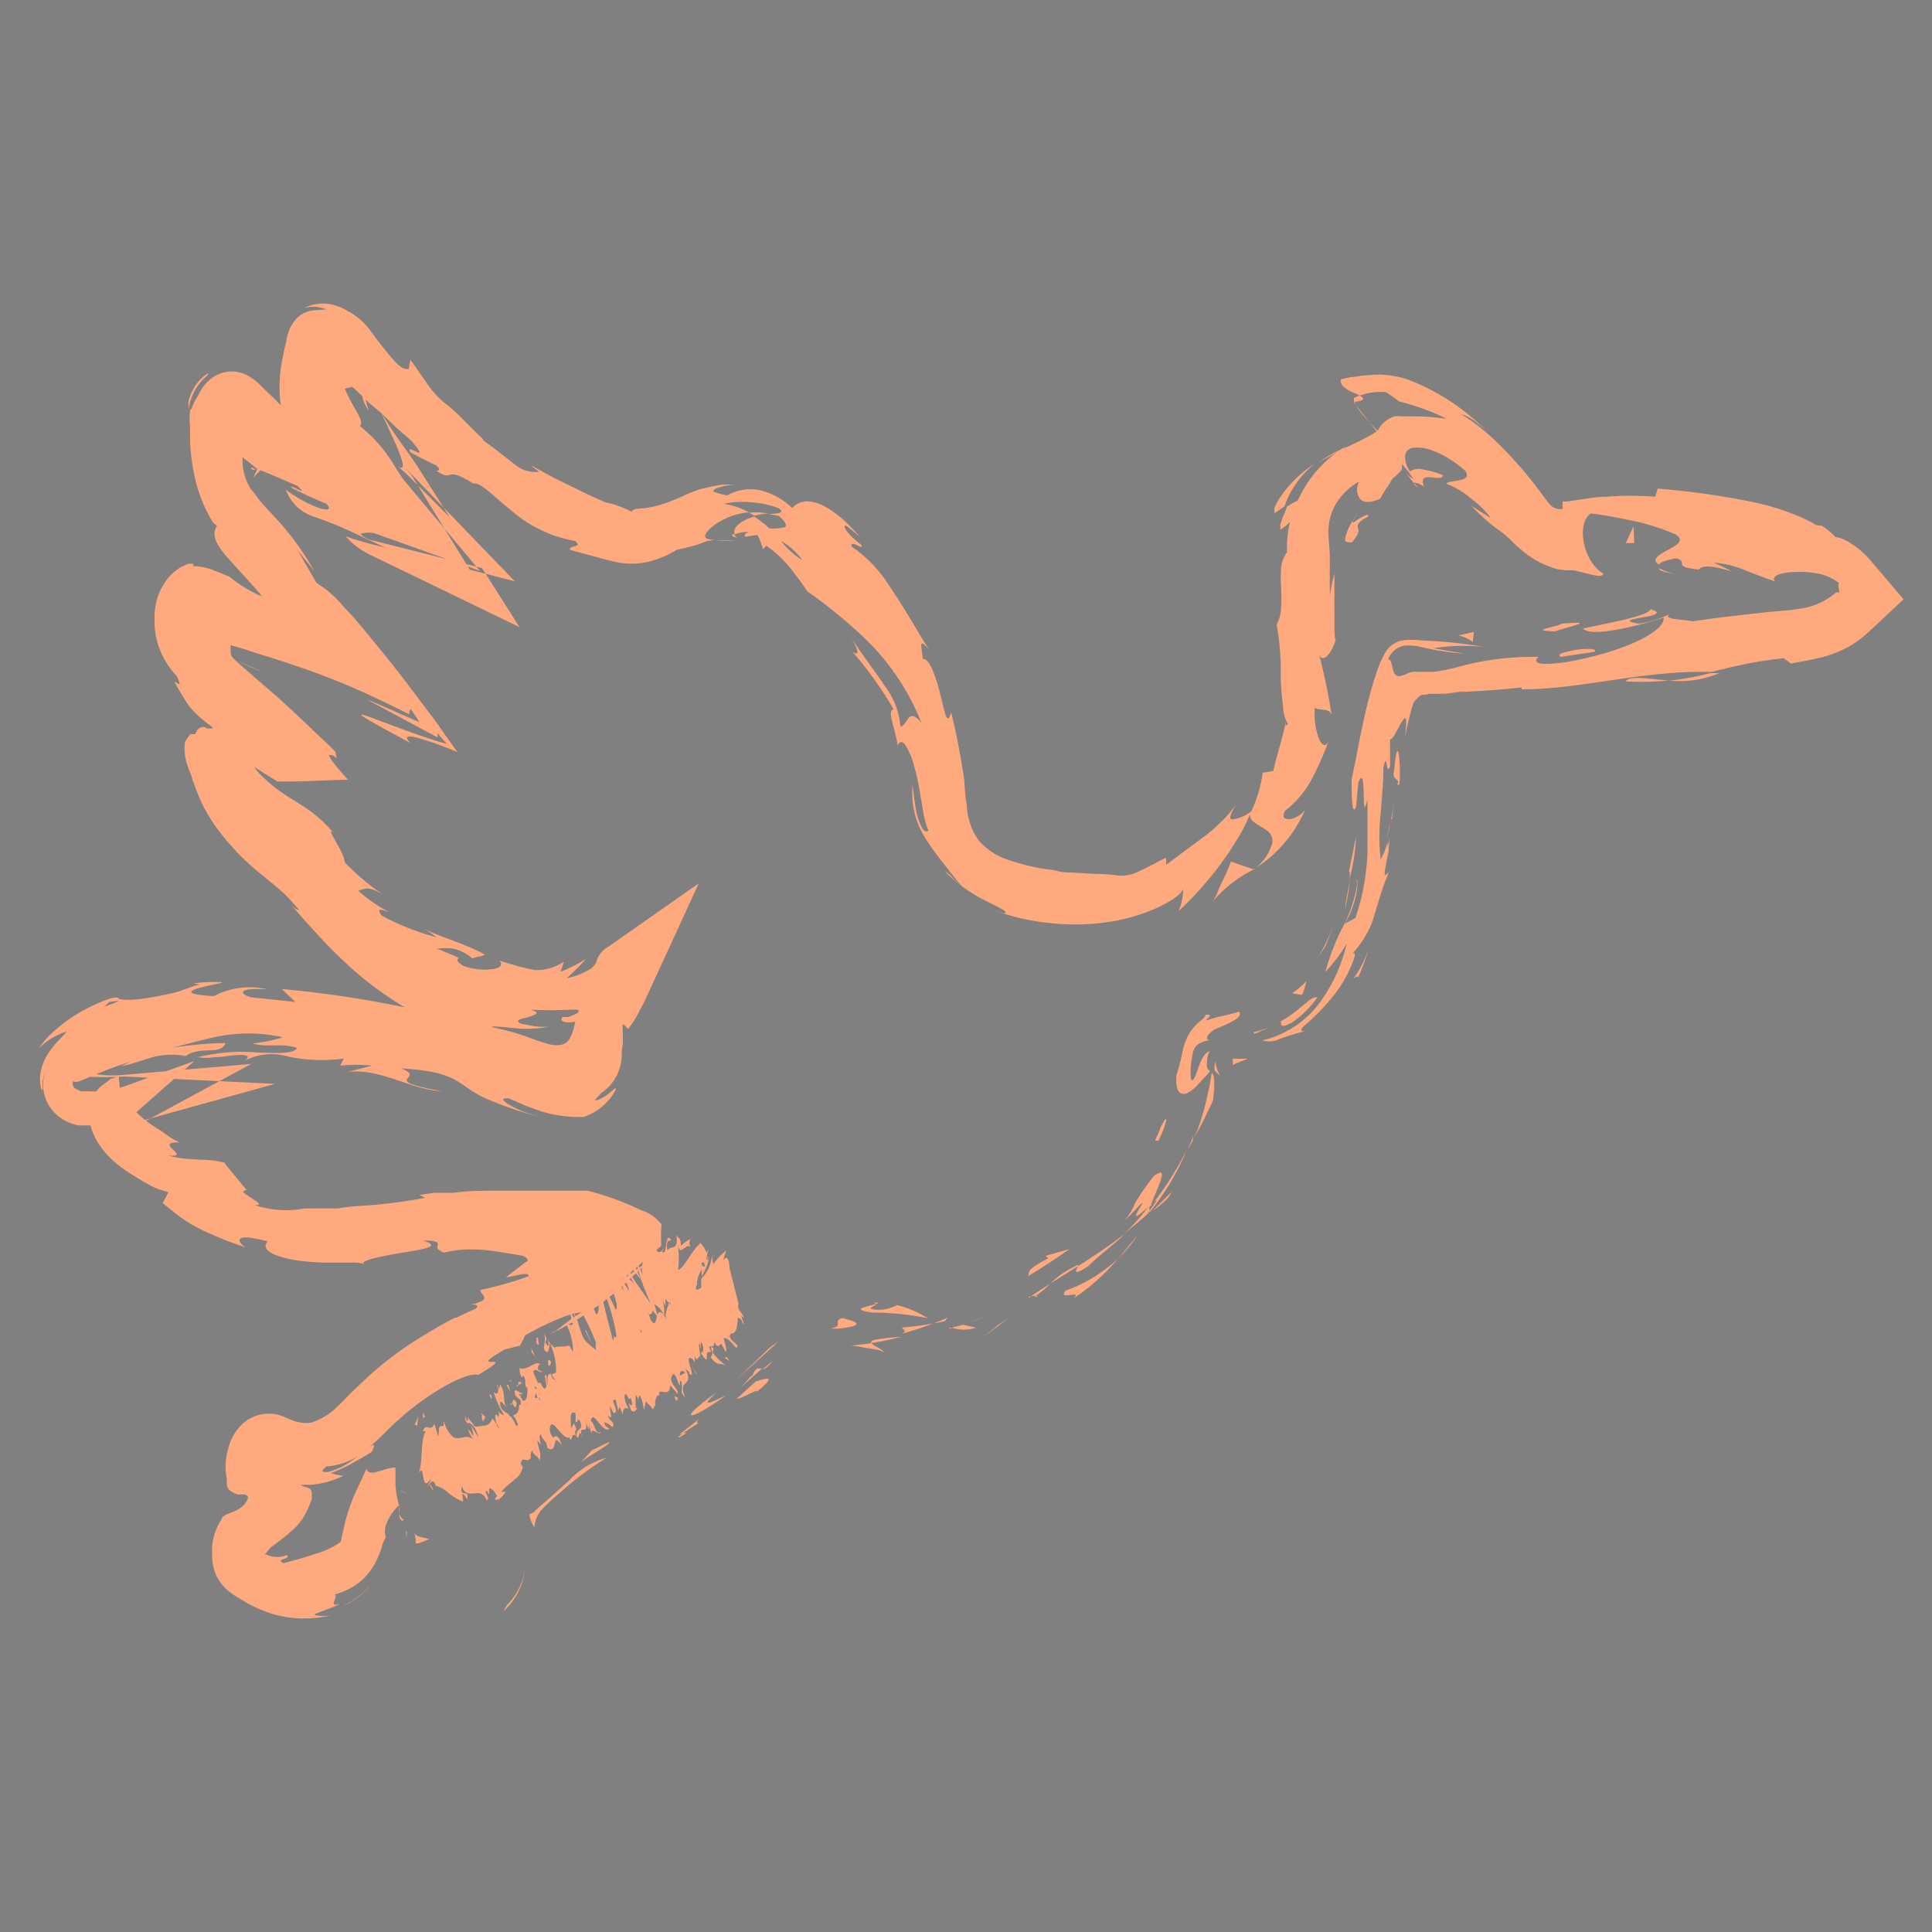 <svg xmlns="http://www.w3.org/2000/svg" xmlns:xlink="http://www.w3.org/1999/xlink" viewBox="0 0 100 100"><rect x="0" y="0" width="100" height="100" fill="#808080" stroke="none"/><defs><style>.cls-1{fill:none;}.cls-2{isolation:isolate;}.cls-3{clip-path:url(#clip-path);}.cls-4{clip-path:url(#clip-path-2);}.cls-5{opacity:0.1;}.cls-6{clip-path:url(#clip-path-3);}.cls-7{fill:#3c2415;}.cls-8{fill:#89ccbd;}.cls-12,.cls-9{fill:#fff;}.cls-10{clip-path:url(#clip-path-4);}.cls-11{clip-path:url(#clip-path-5);}.cls-12{mix-blend-mode:color;}.cls-13{fill:#ffa97f;}</style><clipPath id="clip-path"><rect class="cls-1" x="133.55" y="-1315.48" width="755.47" height="451.93"/></clipPath><clipPath id="clip-path-2"><rect class="cls-1" x="134.11" y="-795.5" width="448.88" height="519.98"/></clipPath><clipPath id="clip-path-3"><rect class="cls-1" x="134.11" y="-795.56" width="896.69" height="777.49"/></clipPath><clipPath id="clip-path-4"><rect class="cls-1" y="-639.2" width="448.88" height="519.98"/></clipPath><clipPath id="clip-path-5"><rect class="cls-1" y="-639.26" width="896.69" height="777.49"/></clipPath></defs><g class="cls-2"><g id="Layer_1" data-name="Layer 1"><g class="cls-3"><g class="cls-4"><g class="cls-5"><g class="cls-6"><polygon class="cls-7" points="59.38 -104.49 59.38 -18.2 134.11 24.94 208.84 -18.2 208.84 -104.49 134.11 -147.63 59.38 -104.49"/><polygon class="cls-8" points="69.7 -98.53 69.7 -24.16 134.11 13.03 198.52 -24.16 198.52 -98.53 134.11 -135.72 69.7 -98.53"/><polygon class="cls-7" points="-15.34 25.07 -15.34 111.36 59.38 154.5 134.11 111.36 134.11 25.07 59.38 -18.07 -15.34 25.07"/><polygon class="cls-8" points="-5.03 31.03 -5.03 105.4 59.38 142.59 123.79 105.4 123.79 31.03 59.38 -6.16 -5.03 31.03"/><polygon class="cls-7" points="108.47 39.59 75.4 39.59 59.38 11.84 43.36 39.59 10.3 39.59 26.83 68.22 10.3 96.85 43.36 96.85 59.38 124.6 75.4 96.85 108.47 96.85 91.94 68.22 108.47 39.59"/><polygon class="cls-9" points="104.83 41.7 74.22 41.7 59.38 16.01 44.55 41.7 13.93 41.7 29.24 68.22 13.93 94.73 44.55 94.73 59.38 120.42 74.22 94.73 104.83 94.73 89.52 68.22 104.83 41.7"/><polygon class="cls-7" points="90.29 50.19 69.47 50.19 59.38 32.71 49.29 50.19 28.47 50.19 38.88 68.22 28.47 86.25 49.29 86.25 59.38 103.72 69.47 86.25 90.29 86.25 79.88 68.22 90.29 50.19"/><path class="cls-9" d="M68.77,57.49h-.38a5.21,5.21,0,0,1-4.51-2.6h0a5.19,5.19,0,0,0-9,0h0a5.19,5.19,0,0,1-4.5,2.6H50a5.2,5.2,0,0,0-4.51,7.8l.19.33a5.19,5.19,0,0,1,0,5.2l-.19.33A5.2,5.2,0,0,0,50,79h.38a5.19,5.19,0,0,1,4.5,2.6h0a5.2,5.2,0,0,0,9,0h0A5.21,5.21,0,0,1,68.39,79h.38a5.2,5.2,0,0,0,4.5-7.8l-.19-.33a5.19,5.19,0,0,1,0-5.2l.19-.33A5.2,5.2,0,0,0,68.77,57.49Z"/><circle class="cls-8" cx="59.38" cy="68.22" r="5.65"/></g></g></g></g><g class="cls-10"><g class="cls-5"><g class="cls-11"><polygon class="cls-7" points="0 -77.79 0 8.5 74.73 51.64 149.45 8.5 149.45 -77.79 74.73 -120.93 0 -77.79"/><polygon class="cls-8" points="10.32 -71.83 10.32 2.54 74.73 39.73 139.14 2.54 139.14 -71.83 74.73 -109.02 10.32 -71.83"/><polygon class="cls-7" points="123.81 -63.28 90.75 -63.28 74.73 -91.03 58.7 -63.28 25.64 -63.28 42.17 -34.65 25.64 -6.01 58.7 -6.01 74.73 21.74 90.75 -6.01 123.81 -6.01 107.28 -34.65 123.81 -63.28"/><polygon class="cls-9" points="120.17 -61.16 89.56 -61.16 74.73 -86.85 59.89 -61.16 29.28 -61.16 44.59 -34.65 29.28 -8.13 59.89 -8.13 74.73 17.56 89.56 -8.13 120.17 -8.13 104.87 -34.65 120.17 -61.16"/><polygon class="cls-7" points="105.64 -52.68 84.82 -52.68 74.73 -70.15 64.64 -52.68 43.82 -52.68 54.23 -34.65 43.82 -16.61 64.64 -16.61 74.73 0.86 84.82 -16.61 105.64 -16.61 95.23 -34.65 105.64 -52.68"/><polygon class="cls-7" points="-74.73 51.81 -74.73 138.1 0 181.24 74.73 138.1 74.73 51.81 0 8.67 -74.73 51.81"/><polygon class="cls-8" points="-64.41 57.77 -64.41 132.14 0 169.33 64.41 132.14 64.41 57.77 0 20.58 -64.41 57.77"/><polygon class="cls-7" points="49.08 66.32 16.02 66.32 0 38.58 -16.02 66.32 -49.08 66.32 -32.55 94.96 -49.08 123.59 -16.02 123.59 0 151.34 16.02 123.59 49.08 123.59 32.55 94.96 49.08 66.32"/><polygon class="cls-9" points="45.45 68.44 14.84 68.44 0 42.75 -14.84 68.44 -45.45 68.44 -30.14 94.96 -45.45 121.47 -14.84 121.47 0 147.16 14.84 121.47 45.45 121.47 30.14 94.96 45.45 68.44"/><polygon class="cls-7" points="30.91 76.92 10.09 76.92 0 59.45 -10.09 76.92 -30.91 76.92 -20.5 94.96 -30.91 112.99 -10.09 112.99 0 130.46 10.09 112.99 30.91 112.99 20.5 94.96 30.91 76.92"/><path class="cls-9" d="M9.39,84.23H9a5.2,5.2,0,0,1-4.5-2.6h0a5.19,5.19,0,0,0-9,0h0A5.2,5.2,0,0,1-9,84.23h-.39a5.2,5.2,0,0,0-4.5,7.8l.19.33a5.19,5.19,0,0,1,0,5.2l-.19.33a5.19,5.19,0,0,0,4.5,7.79H-9a5.22,5.22,0,0,1,4.5,2.6h0a5.19,5.19,0,0,0,9,0h0a5.22,5.22,0,0,1,4.5-2.6h.39a5.19,5.19,0,0,0,4.5-7.79l-.19-.33a5.19,5.19,0,0,1,0-5.2l.19-.33A5.2,5.2,0,0,0,9.39,84.23Z"/><circle class="cls-8" cy="94.96" r="5.65"/><polygon class="cls-7" points="74.73 51.81 74.73 138.1 149.45 181.24 224.18 138.1 224.18 51.81 149.45 8.67 74.73 51.81"/><polygon class="cls-8" points="85.04 57.77 85.04 132.14 149.45 169.33 213.86 132.14 213.86 57.77 149.45 20.58 85.04 57.77"/></g></g><rect class="cls-12" y="-639.2" width="896.69" height="777.49"/></g><path class="cls-1" d="M22.63,78.18c-1-.4-2.4-.26-2.09-2.38a5.15,5.15,0,0,0-1.81,3.7,2.61,2.61,0,0,1-2.12,2.37,4.32,4.32,0,0,1-3.5-.38c-.37-.2-.84-.36-.83-1a1.44,1.44,0,0,1,.81-1.42c.7-.32,1.47-.55,1.76-1.61-.24-.42-.68-.25-1-.36a1.25,1.25,0,0,1-1-1.52c.16-.87.88-1.19,1.46-.88,2.13,1.12,3.46-.26,4.92-1.72,2.59-2.59,5.82-4,8.76-6a28.7,28.7,0,0,0,4.46-3.19,1.56,1.56,0,0,0-1.35-.46c-4.5-.15-9-.46-13.47.53-2.43.53-6.42-.55-7.93-1.94.37-.6,1.07-.37,1.58-.86-1-.64-2.23-.45-3.24-1a5.69,5.69,0,0,1-2-1.56c-.5-.72-.45-1.22.43-1.45-.72,0-1.44,0-2.16,0a1.23,1.23,0,0,1-1.14-.85,1.42,1.42,0,0,1,.62-1.39c1.82-1.71,4.06-1.89,6.25-2,5.39-.2,10.69.83,16,1.92,1.22.26,2.52,1,3.64.73,1.27-.3,1-2.41,1.78-3.46a13.64,13.64,0,0,0,.78-1.37c-1.8,1.06-3.36,1.75-5.09,1.44-4.3-.79-8.19-2.47-11-6.53a20.46,20.46,0,0,0-2.9-2.69,8,8,0,0,1-2.16-3c-.16-.46-.58-1-.16-1.52A1.13,1.13,0,0,1,12.33,38c.11.06.26,0,.92,0-.86-.8-1.44-1.3-2-1.86a9.24,9.24,0,0,1-1.06-1.33C9.5,33.74,9,32.28,9.64,31.18c.56-.91,1.88-.47,2.83-.13s2,.89,3.45,1.52c-.89-1.18-1.56-2-2.2-2.92-1.54-2.11-2.83-4.34-2.61-7.28,0-.52-.07-1.18.49-1.44s.78.3,1.11.58a21.43,21.43,0,0,0,7.17,4.55l-1-1.19-1.1-1.31A9.18,9.18,0,0,1,15.64,18c0-1.06.36-1.25,1.05-1.23a3,3,0,0,1,2,.92,28,28,0,0,1,2.46,2.53c3,3.7,6.9,5.66,11,7.29a4.32,4.32,0,0,0,3.64-.4c2.64-1.33,4.71-.56,6.73,1.69,3.22,3.59,5.75,7.63,6.27,12.83A4.57,4.57,0,0,0,52.61,46a13.22,13.22,0,0,0,11.54-2.49,8.91,8.91,0,0,0,3.4-6.94c.13-1.91,0-3.85,0-5.78,0-3.82,1-5.48,4.16-6.8.21-.09.48-.05.6-.41-.35-1-1.42-1.23-1.78-2.29a4.43,4.43,0,0,1,2.88.89A18.18,18.18,0,0,1,79.09,27a2.21,2.21,0,0,0,2.11,1,25.9,25.9,0,0,1,11.89,1.65,4.94,4.94,0,0,1,2.12,1.25c-1.11,1.1-2.5,1.1-3.74,1.31a73.24,73.24,0,0,1-18.32,1.34c-.9-.07-1.3.37-1.61,1.22a35,35,0,0,0-1.42,7c-.25,1.68-.42,3.39-.81,5-.93,4-2.67,5.61-6.22,5.89-1.28.11-1.88.54-2.06,2.14-.52,4.7-3.28,7.44-6.7,9.43s-7,3.35-10.9,2.95a5.58,5.58,0,0,0-3.68,1.07c-4.13,2.7-8.21,5.46-12.16,8.47a2.69,2.69,0,0,0-1.23,2.7c.21,1.91-.49,2.83-2.14,3.21a5.26,5.26,0,0,1-3.37-.47c-.39-.17-.9-.22-1-.84A1.61,1.61,0,0,1,20.58,80C21.23,79.43,22.17,79.28,22.63,78.18Zm-1.45-3c1.39.37,2.46,1.31,3.67.39,3.22-2.46,6.72-4.37,10-6.65a9.26,9.26,0,0,0,2.7-2.17c-.81-.3-1.55-.54-2.26-.84-.38-.17-.67-.27-1,.11-1.85,2-4.13,3.13-6.3,4.51A60.26,60.26,0,0,0,21.18,75.2Z"/><path class="cls-13" d="M22.26,76.83c-.06,0,.14.28.16.34C22.45,77.05,22.21,76.76,22.26,76.83Z"/><polygon class="cls-13" points="22.57 75.6 22.63 75.73 22.57 75.35 22.57 75.6"/><path class="cls-13" d="M23.27,75.08c-.35-.45-.21.27-.43.19l-.09-.1.18.44C23,75.43,23.08,75,23.27,75.08Z"/><path class="cls-13" d="M24.24,75.91c-.13-.18,0-.23-.12,0l0,0A.29.29,0,0,1,24.24,75.91Z"/><path class="cls-13" d="M24.16,76c-.06.07.14.13,0,0Z"/><path class="cls-13" d="M24.44,75.6v.24c.08.11.18.07.19.18C24.68,75.86,24.6,75.75,24.44,75.6Z"/><path class="cls-13" d="M24.33,75.16v.11S24.38,75.32,24.33,75.16Z"/><path class="cls-13" d="M24.3,75.5l0-.23c-.06-.07-.15-.24,0,.09C24.23,75.2,24.29,75.36,24.3,75.5Z"/><path class="cls-13" d="M24.2,75.47c-.12-.07-.22-.09-.22-.34C23.83,75.33,24.05,75.67,24.2,75.47Z"/><path class="cls-13" d="M23,74.53l-.15-.09,0,.21C22.87,74.55,23.11,74.69,23,74.53Z"/><path class="cls-13" d="M25.18,75.45c-.05-.11-.18-.27-.26-.41v.18A.59.59,0,0,1,25.18,75.45Z"/><path class="cls-13" d="M24.92,75v-.26C24.82,74.82,24.85,74.93,24.92,75Z"/><polygon class="cls-13" points="24.05 74.58 24.08 75.09 24.08 74.55 24.05 74.58"/><polygon class="cls-13" points="25.6 75.19 25.67 75.48 25.58 75.02 25.6 75.19"/><path class="cls-13" d="M25.85,75c.06.24.25.32.26.48a1,1,0,0,0,0-.51C26.1,75.06,26,75.08,25.85,75Z"/><path class="cls-13" d="M26.1,74.62a1.9,1.9,0,0,0,0,.31A.89.89,0,0,0,26.1,74.62Z"/><path class="cls-13" d="M25.14,74.71a.77.77,0,0,0,.25.26l-.2-.29Z"/><path class="cls-13" d="M25.18,74.68h0l.1,0Z"/><path class="cls-13" d="M25.13,74.71h0S25.12,74.67,25.13,74.71Z"/><path class="cls-13" d="M24.48,74.66c0-.22,0-.5-.25-.67C24.29,74.23,24.44,74.33,24.48,74.66Z"/><path class="cls-13" d="M24.88,74.36h-.15a1.3,1.3,0,0,1,.14.29Z"/><polygon class="cls-13" points="24.89 74.22 24.88 74.36 24.94 74.36 24.89 74.22"/><path class="cls-13" d="M25.76,74.46a.3.3,0,0,1,.08-.28.35.35,0,0,0-.25,0C25.63,74.32,25.69,74.52,25.76,74.46Z"/><path class="cls-13" d="M25.46,74.54v0S25.44,74.49,25.46,74.54Z"/><path class="cls-13" d="M26.47,73.78l0,0,0,.06Z"/><path class="cls-13" d="M25.55,74.17c-.08,0-.07.07-.05.18a.3.3,0,0,1,.09-.13S25.56,74.14,25.55,74.17Z"/><path class="cls-13" d="M26.2,74.36,26,74.25C26.11,74.33,26.23,74.45,26.2,74.36Z"/><path class="cls-13" d="M25.52,74.59a0,0,0,0,1,0,0C25.57,74.66,25.56,74.63,25.52,74.59Z"/><path class="cls-13" d="M25.52,74.59a1,1,0,0,0,0-.24.75.75,0,0,0,0,.16Z"/><path class="cls-13" d="M25.7,71.64c.13.29.12.65-.15.41a4.84,4.84,0,0,0,.89,1.68.71.71,0,0,1-.08-.49c-.12-.14-.44-.21-.47-.54s.18,0,.33.13c-.24-.32,0-.66-.34-1.17l-.05.27C25.79,71.85,25.78,71.69,25.7,71.64Z"/><path class="cls-13" d="M26.19,73.84l0,.07c.08,0,.18.11.36.29a.91.91,0,0,0-.06-.41l-.26.11Z"/><path class="cls-13" d="M26,74.05c-.12-.34-.07-.55-.31-.85-.13.12,0,.33,0,.53.2-.23,0,.21.28.29a.4.4,0,0,1-.09.16.49.49,0,0,1,.19.07v0h0s0-.06,0,0h0a.65.65,0,0,1,0-.13c.1,0,.05.08,0,.13l0,0h0l.14-.32C26.09,73.9,26,74,26,74.05Z"/><path class="cls-13" d="M24,73.23l0,.07S24,73.22,24,73.23Z"/><path class="cls-13" d="M24.2,73.36s.05.19,0,.19-.07-.15-.13-.25c0,.11,0,.3.18.39v-.06a1.35,1.35,0,0,1,.46.41A5.6,5.6,0,0,0,24.2,73.36Z"/><path class="cls-13" d="M25,73.61l.12-.28-.23-.2.08.16C24.87,73.29,25,73.48,25,73.61Z"/><polygon class="cls-13" points="26.57 73.93 26.7 74.28 26.59 73.73 26.57 73.93"/><polygon class="cls-13" points="26.8 73.73 26.93 74.03 26.92 73.81 26.8 73.73"/><path class="cls-13" d="M35.91,70.57v.11A.21.21,0,0,0,35.91,70.57Z"/><path class="cls-13" d="M36.31,70.34l-.06-.15C36.27,70.28,36.29,70.34,36.31,70.34Z"/><path class="cls-13" d="M33.15,69.65c.24.2.56.53.38.22l-.2-.28C33.3,69.69,33.23,69.69,33.15,69.65Z"/><path class="cls-13" d="M36.43,66.25v-.11l-.16.3Z"/><path class="cls-13" d="M36.92,64.85l0,.26A.85.85,0,0,0,36.92,64.85Z"/><path class="cls-13" d="M33.8,72.42l.08.36C34,72.71,33.86,72.58,33.8,72.42Z"/><path class="cls-13" d="M29.36,72a.41.41,0,0,0,.27.09C29.45,71.92,29.25,71.69,29.36,72Z"/><path class="cls-13" d="M34.41,67.1a.37.37,0,0,0,0,.23A.37.37,0,0,0,34.41,67.1Z"/><path class="cls-13" d="M29.83,71.93l-.07-.05c0,.08-.06.16-.13.18C29.75,72.16,29.86,72.2,29.83,71.93Z"/><path class="cls-13" d="M25.25,77.7l-.05,0S25.23,77.72,25.25,77.7Z"/><path class="cls-13" d="M22.39,73.94a.27.27,0,0,1,.12,0S22.46,73.92,22.39,73.94Z"/><path class="cls-13" d="M27.89,73.23s0,0,0,0Z"/><path class="cls-13" d="M27,72.12A.58.58,0,0,0,27,72,.68.68,0,0,1,27,72.12Z"/><path class="cls-13" d="M29.45,69.59Z"/><path class="cls-13" d="M27.74,73.13a.21.21,0,0,0,.12.05A.35.35,0,0,0,27.74,73.13Z"/><path class="cls-13" d="M27.83,73.28h-.07C27.78,73.33,27.8,73.36,27.83,73.28Z"/><path class="cls-13" d="M28,73.16a.12.12,0,0,1-.1,0s0,0,0,0Z"/><path class="cls-13" d="M29.41,73.73l0,0C29.4,73.88,29.41,73.84,29.41,73.73Z"/><path class="cls-13" d="M32.59,65.48v0h0Z"/><path class="cls-13" d="M32.68,65.05c0,.25.09.35,0,.44s-.05,0-.1,0l.62.78C33,65.9,32.86,65.47,32.68,65.05Z"/><path class="cls-13" d="M35,71.32l.28.2c.07.57-.13.49.2.81-.48-1,.49-.47,0-1.47l.19.15s0,.07,0,.08c.41.35-.23-.81.05-.81a.34.34,0,0,1,.24.29l0-.35s.13.17.07.18l.22-.24v0a3.68,3.68,0,0,1-.07-.61c.14.1,0,.13.09.24l0-.34c.18.22.18.55,0,.58.63.91,0-.32.62,0l-.1.23c.38.5.4.22.78.43-.15-.14-.82-.63-.76-1,.08,0,.17,0,.16-.23.19.34.24.19.36.08l.24.45c.07-.23-.07-.45-.11-.72.17-.07.42.24.64.49.3-.16-.52-.39-.28-.73.31,0,.34-.34.37-.81.24,0,.18.26.32.32l-.15-.44s.11.07.14.13c0-.23-.33-.38-.29-.65s-.07-.17,0-.17l-.45-1.77c0-.22-.07-.79-.32-.4a3.86,3.86,0,0,1,.15-.51,3.08,3.08,0,0,0-.67.71l-.08-.4a1.82,1.82,0,0,1-.54,1.14,4,4,0,0,0,0,.47l-.33.18a1.39,1.39,0,0,1,.18-.46l-.08.11a1.45,1.45,0,0,1,.25-.76v.35a4.1,4.1,0,0,0,.39-.92.21.21,0,0,1-.12.11.91.91,0,0,0,.08-.2c0-.06-.05.05-.12.16l.12-.58-.09.22a1.59,1.59,0,0,0-.32-.52c-.51.44-.82,1.27-1.16,1.39a5.87,5.87,0,0,0,0-1.26c.07.3.15.26.26.18s.26-.22.39-.11a.37.37,0,0,1,0-.42,2.74,2.74,0,0,0-.51.36c0-.43-.1-.35-.23-.55.12.87-.31.5-.46.79-.06-.27-.05-.58.2-.5-.17-.33-.23-.07-.27.2s-.06.54-.23.33c.05,0,.09,0,.08-.14-.08.27-.38.25-.38,0l0,0a1,1,0,0,0-.44.32,1.11,1.11,0,0,0-.28.61.9.9,0,0,0,.08.5,8.92,8.92,0,0,1-.42-.92,10.64,10.64,0,0,0,.34,1.24c.14.39.3.75.44,1.13-.29-.51-1.18-1.57-1.2-2-.1,0-.21-.06-.19.2a3.09,3.09,0,0,1,.53.73,4.61,4.61,0,0,0-.73-.56c.11.06.55.89.45.93-.06-.12-.49-.77-.51-.87.1.31.19.62.27.94a3,3,0,0,0-.56-.86c.11.14-.18.12-.19.24l.19.12c-.29,0,.4,1.28.13,1.43-.06-.19-.48-1.07-.66-1.09a10.59,10.59,0,0,1,.74,2.65l-.17-.21,0,.39c-.2-.71-.58-2.23-.7-2.85-.19-.12-.17-.26-.29-.14a.38.38,0,0,1-.08-.43l-.38.07c.27.47,0,.65.23,1l.08-.74c.27.47.51,1.52.23,1.59A7.11,7.11,0,0,1,30.48,67c.05.19-.06.47-.14.36l0-.32c-.22-.11.11.79-.28.41-.07,0-.46-.53-.33-.23A18,18,0,0,1,31.05,70a3.8,3.8,0,0,1-.75-.6c-.3-.39-.36-1.15-.62-1.48a1.9,1.9,0,0,1,.1.4c-.11-.08-.18-.43-.27-.29.21.51-.28.11.14.46-.06.22-.18,0-.32.09a3.13,3.13,0,0,1,.33,1.41,2.47,2.47,0,0,0-.21-.35c-.28.11-.52,0-.76.11-.08-.11-.27-.19-.32-.44,0,.11.06.3,0,.36-.35-.35.13-.17-.22-.63.13.3,0,.53,0,.78.24.43.28-.07.3-.32a3.32,3.32,0,0,1,.31,1.84c-.12.28-.28-.35-.27-.24-.42.12.2,1.28-.32,1A4.25,4.25,0,0,1,27.6,71c.09-.25.36.1.46,0l-.22-.11c0-.16.05-.33.16-.25-.27-.29-.66.33-1.1.17a.79.79,0,0,0,.11.5l.06-.12c.24.27,0,.55.23.63,0,.3,0,.74-.24.67l-.25-.44c.07.13.24.2.22,0,0,.24-.55-.45-.35.19l.27.24c0,.3.06.88-.15.83.28.4,0-.08.36.38-.4-.59.4-.21-.07-.8.39.54.31.14.7.56-.08-.14-.19-.25,0-.26,0,0,0-.11,0-.15h0s0,0,0,0a.74.74,0,0,1-.17-.18c-.1-.39.11-.5.09-.72.11,0,.05.19.17.32l0-.33c.16.33.46.43.37.73l.17-.08c.18.12.35.11.37-.08.11,0,0-.48.07-.18l.15-.37,0,.09c.26-.11.24-.86.8-.43,0-.14.08-.29.26-.28l.16.27c.06-.17.46.09.37-.24.47.71.61-.15.87-.14l-.17-.38c.14-.06.22-.25.31-.5l-.17-.33c0-.35.48,0,.7-.18,0,.14,0,.14-.11.09.65.56.3-.92.82-.56,0-.16.07-.15.15-.1v0l0,0,.18.11a.92.92,0,0,0-.16-.12.57.57,0,0,0,.12-.26l.22.32s0,0,0,0,0-.21-.22-.44a.86.86,0,0,0,0-.27c.37.51.07-.32.49.2-.12-.31.22-.49-.11-1.1.05.08.09.1.06.13s.23,0,.19-.21l.3.39-.2-.7a1,1,0,0,1,.51.68,3.58,3.58,0,0,1,0-.36s0-.08,0-.08v0a2,2,0,0,0-.09-.45l.15.29a.32.32,0,0,0,0-.13c0-.14,0-.31.06-.16s.28.17.4.07.34,0,.45.32c0-.54,0-.41,0-.25s.07.35.09,0a1.82,1.82,0,0,1,0,.58c.06-.1.09,0,.11.06s0,0,.14-.25c0,.23-.09.32-.11.46,0-.05.06-.19,0-.05s-.06.18-.08.28.07-.19.17-.44a6.12,6.12,0,0,0,.33-.87c0,.35.11.33.32-.06,0,.23,0,.47-.19.49.08.06.43.5.59,0,0,.14.11.08.15,0,.18.1.18.16.38.18l0-.11c.14-.33.18-.31.23-.23l-.3-1.16c-.05,0-.13,0-.14.06l0,0c-.49-.09,0,.27-.47.1l.24.29c.24.33.11.3-.06.21s-.39-.23-.38,0l.17.14c.07.31-.81-.79-.92-.83s0-.12,0-.19c-.43-.29.23.46.14.68-.16-.22-.3-.64-.43-.62-.14-.17.1,1-.31.65a.76.76,0,0,1,.24.53c-.09.15-.71-.49-.55.2a.57.57,0,0,1-.1-.13c0,.22-.24.5-.12.85-.71-1.14-.33,1-.89-.1l-.28.26,0-.12c-.23.06-.17.37-.11.69-.08,0-.1-.17-.13-.23-.4,0-.4,0-.38.74l-.2-.34c0,.25-.7-.3-.79.31a.9.9,0,0,1,0-.19c-.12.64-1.27-.52-.75.89l-.06.46c.33-.07.23.61.45.76-.07.15-.48-.22-.37-.38l.05,0c-.28-.72-.47,0-.68-.5-.54.38-1.26.34-1.8.64l.32.5-.2.09c-.11-.1-.26-.38-.12-.44-.22-.26-.1.39,0,.51-.36,0-.21-.69-.29-.65l-.09.11.05,0c0,.28.13.52,0,.59s-.21-.3-.26-.29,0,0-.07,0l-.25.11.3.36c0,.27-.22.12.12.53-.52-.64-1,.29-1.19.13,0,.4-.13.49-.32.57.09.06.36.51.18.55-.45-1-.48-.23-1-.83.35.38-.36.41.15.94-.16,0-.2-.36-.41-.51a.43.43,0,0,1-.42.37l-.32.05-.15,0a.1.1,0,0,0-.05,0l0,0a2.53,2.53,0,0,1,.24.54,4.67,4.67,0,0,1-.38-.6c0,.08.25.83,0,.37a.86.86,0,0,1,.1.35c-.32-.23-.49-.08-.76-.06a.41.41,0,0,1-.36-.14,1.64,1.64,0,0,1-.4-.78c0,.32,0,.31-.14.29s-.1.35-.15.54c-.06-.22-.13-.44-.2-.66-.21.5-.43-.11-.59.39l.14,0c-.29.56-.12,1.41-.35,2.17.33-.63.08,1.14.62.28,0,.17-.12.22-.15.41.17-.3.26-.34.38-.13l0,.08a1.51,1.51,0,0,1,.63.34,2.75,2.75,0,0,0,.81.49l-.05-.4c.15.06.18.18.26.28.14-.59-.42,0-.27-.7.09.41.36.42.61.4s.49-.07.67.35c.23-.09-.18-.41,0-.5l.13.21,0-.33c.16,0,.33.23.41.42-.05,0-.09.12-.12.15.3.16.52-.42.61-.39a1.29,1.29,0,0,1-.28,0l.22-.22a1.54,1.54,0,0,1,.19-.17l.12-.1.24-.2a1,1,0,0,0,.35-.6l-.11-.15c.1-.48.3,0,.52-.31v0c0-.2,0-.34.1-.37,0,.24.34.27.35.54.12-.52,0-.35-.11-1.08l.19.24c-.06-.29-.12-.42,0-.59,0,.31.31.34.33.74.61.38.16-.91.74-.14-.23-.84-.48-.23-.48-.45-.19-.2-.16-.64,0-.63s.65.85.89.67c0,0,0,.07,0,.09.19.13.06-.39.33-.15-.15-.5.17-.07-.1-.66l-.17.28c.06-.24-.14-1,.24-.81a1.36,1.36,0,0,1,0,.44c.15.13.07-.19.22-.06.27.6-.22.31-.15.85.19.2.07-.6.3.08-.28-.87.3-.06.18-.79l.16.36c0-.07,0-.27,0-.3l.13.52c-.05-.48.43.16.46-.13-.27.19-.26-.39-.5-.56.12-.69.63.78,1,.37,0,.08-.3-.09-.3-.3a.81.81,0,0,1,.41.25c.22-.24-.21-.33-.21-.62.3.37.05-.25.1-.46l.17.35c.41,0-.27-.79.12-.68l.13.56.08-.21.16.42c0-.39.09-.35.3-.33-.16-.23-.29-.66-.16-.75.19.15.11.37.27.2.06.25.15.56-.09.28,0,.12.07.25.11.37.22.18.27-.1.34-.14a.14.14,0,0,1-.11,0l0-.66a.5.5,0,0,1,.14.36c0-.08,0-.26.07-.35a1.8,1.8,0,0,1,.21.81l.11-.49c.08.12.3.27.32.39.22.08.08-.78.38-.68a.34.34,0,0,1,0-.2c.21-.05.54.2.56-.33l.38.43c.11-.22-.48-.54-.3-.91s.29.39.43.48c0-.32-.12-1,.27-.66C35.09,71.29,35,71.25,35,71.32Zm1.92-1.56c0,.1,0,.39-.12.2C36.62,69.53,36.75,69.69,36.89,69.76Zm-.59-4.38c.07-.11.14,0,.14.14S36.34,65.51,36.3,65.38Zm-7.94,7.18v0C28.51,72.62,28.45,72.59,28.36,72.56Zm-.26,0a.31.31,0,0,0,.06.16c0-.1,0-.13.07-.14S28.12,72.41,28.1,72.52Zm-.43-.8.09.07C27.72,72,27.7,71.84,27.67,71.72Z"/><path class="cls-13" d="M36.86,65a.78.78,0,0,1,0,.21A.25.25,0,0,0,36.86,65Z"/><path class="cls-13" d="M33.78,72.35h0l0,.07Z"/><path class="cls-13" d="M29.53,67.73a.4.4,0,0,1,.15.14C29.64,67.78,29.59,67.72,29.53,67.73Z"/><path class="cls-13" d="M27.41,73.74l.07-.17c-.05.05-.1,0-.16,0S27.44,73.71,27.41,73.74Z"/><path class="cls-13" d="M25.35,72.17c0,.06,0,0,0,.08l.08.17C25.47,72.36,25.46,72.19,25.35,72.17Z"/><path class="cls-13" d="M26.74,72.62c-.15-.29-.18-.15-.23,0h0C26.7,73,26.72,72.81,26.74,72.62Z"/><path class="cls-13" d="M26.49,72.6a.09.09,0,0,1-.07.06C26.49,72.83,26.47,72.67,26.49,72.6Z"/><path class="cls-13" d="M28,72.87c-.08-.06.15.4.07.29C28.17,73.57,28.08,72.53,28,72.87Z"/><polygon class="cls-13" points="26.21 71.67 26.41 72.03 26.32 71.7 26.21 71.67"/><path class="cls-13" d="M27,71.54l-.18,0a.21.21,0,0,1,0,.15C26.92,71.63,27,71.65,27,71.54Z"/><path class="cls-13" d="M26.83,71.67a.11.11,0,0,0-.08.12A.19.19,0,0,0,26.83,71.67Z"/><polygon class="cls-13" points="26.34 71.45 26.41 71.5 26.52 71.47 26.34 71.45"/><path class="cls-13" d="M28.43,70.72l.1-.19c-.05-.14-.12-.19-.15-.11S28.35,70.61,28.43,70.72Z"/><path class="cls-13" d="M27.52,70a1.33,1.33,0,0,1,.2.24l-.22-.46Z"/><path class="cls-13" d="M27.89,69.61c-.05-.14,0-.5-.13-.35C27.8,69.39,27.7,69.59,27.89,69.61Z"/><polygon class="cls-13" points="30.34 68.85 30.3 68.88 30.66 69.63 30.34 68.85"/><path class="cls-13" d="M31.24,65.88c-.25-.07.21.47,0,.35.06.2.21.1.26.27C31.44,66.25,31.54,66.32,31.24,65.88Z"/><path class="cls-13" d="M31.45,66.5a.86.86,0,0,0,0,.15A.62.62,0,0,0,31.45,66.5Z"/><path class="cls-13" d="M22,73.32l-.11-.22c0,.1,0,.21,0,.31Z"/><path class="cls-13" d="M21.58,73.85l.07-.54-.19.45S21.58,73.72,21.58,73.85Z"/><path class="cls-13" d="M37.74,70.45l-.05-.12c-.08-.11-.12-.09-.19-.07Z"/><polygon class="cls-13" points="36.03 71.11 36.06 71.1 35.8 70.71 36.03 71.11"/><path class="cls-13" d="M35,72.5c.06,0,.08-.15.14-.17C35.1,72.48,34.76,72,35,72.5Z"/><path class="cls-13" d="M21,77.34c.05,0-.23-.19-.28-.21s.07,0,.1.06l.05,0h0l.05.05C21,77.33,21,77.37,21,77.34Z"/><path class="cls-13" d="M26.22,83.1l-.15.29a3.62,3.62,0,0,0,.76-1,3.52,3.52,0,0,0,.35-1.22A3.3,3.3,0,0,1,26.22,83.1Z"/><path class="cls-13" d="M31.41,75.45a4.11,4.11,0,0,0-1.94,1.17l-1.12,1-.42.36c-.11.1-.22.2-.32.31a1,1,0,0,0-.21.1,1.8,1.8,0,0,0,.26.67,1.54,1.54,0,0,1,.36-.9,14.3,14.3,0,0,1,1.08-1A16.36,16.36,0,0,1,31.41,75.45Z"/><path class="cls-13" d="M36.15,73.66c-.36,0,.81-.8-1,.6l.21-.07C35.51,74.07,35.75,73.91,36.15,73.66Z"/><path class="cls-13" d="M35.35,74.19c-.82.58.62-.2,0,0Z"/><path class="cls-13" d="M39.12,71.5l-1,.91c.29,0,1.28-.66,1-.33C40.15,71.24,39.86,71.27,39.12,71.5Z"/><path class="cls-13" d="M40,70.43l-.53.45C39.56,70.87,39.72,70.78,40,70.43Z"/><path class="cls-13" d="M38.31,71.84l1.13-1c-.2,0-.3-.14-.53.43C38.94,71.09,38.77,71.39,38.31,71.84Z"/><path class="cls-13" d="M37.59,72.22c-.67.3-1.5.76-.49-.16C35,73.55,35.53,73.7,37.59,72.22Z"/><path class="cls-13" d="M31.52,74.64l-.89.43-.61.68C30.32,75.41,31.65,74.76,31.52,74.64Z"/><path class="cls-13" d="M45.71,70c.08-.13-.5-.32-.61-.48-.35.06-.71.09-1.07.13.28,0,.67.11,1,.15S45.67,69.91,45.71,70Z"/><path class="cls-13" d="M45.1,69.52q.8-.13,1.56-.33a13.35,13.35,0,0,0-1.34.15C45.1,69.38,45.05,69.45,45.1,69.52Z"/><polygon class="cls-13" points="39.88 69.72 38.08 71.44 40.27 69.46 39.88 69.72"/><path class="cls-13" d="M51.64,68.6c-.25.21-.5.41-.76.6.47-.32.92-.66,1.35-1Z"/><path class="cls-13" d="M55.16,66.8c-.23.27,0,.26.22.23s.46-.07.18.18a10.53,10.53,0,0,0,2.3-2.06A7.63,7.63,0,0,1,55.16,66.8Z"/><path class="cls-13" d="M58.88,63.93l-.49.6c-.17.2-.35.42-.53.62a7.47,7.47,0,0,0,.54-.57A5.47,5.47,0,0,0,58.88,63.93Z"/><path class="cls-13" d="M49.26,68.72a2,2,0,0,0,1.26,0l-.67-.15Z"/><path class="cls-13" d="M49.83,68.54h0c.64-.19,1.06-.36,1.25-.42C50.94,68.18,50.56,68.33,49.83,68.54Z"/><path class="cls-13" d="M49.12,68.76l.14,0C49.2,68.7,49.16,68.7,49.12,68.76Z"/><path class="cls-13" d="M42.83,68.84a1.49,1.49,0,0,1,.25-.07l.14,0,.17,0a7,7,0,0,0,.72-.11c.35-.12.36-.22-.51-.44-.32.1-.23.21-.23.32S43.28,68.69,42.83,68.84Z"/><path class="cls-13" d="M48.3,68.5a14.47,14.47,0,0,1-1.61.21c0,.09.35.19-.08.34A14.49,14.49,0,0,0,48.3,68.5Z"/><path class="cls-13" d="M49.05,68.2q-.37.17-.75.3l.59-.11Z"/><path class="cls-13" d="M56.32,65.54c.55-.55,1.2-1,1.91-1.68-.81.62-1.65,1.18-2.44,1.68C55.72,65.7,55.45,66.12,56.32,65.54Z"/><path class="cls-13" d="M53.25,67.18l.13-.09C53.28,67.11,53.21,67.13,53.25,67.18Z"/><path class="cls-13" d="M62.7,55.44s0,0-.06,0a.1.1,0,0,1,0,0Z"/><path class="cls-13" d="M55.62,65.56a4.36,4.36,0,0,0-1.26.88l1.43-.9C55.82,65.46,55.81,65.43,55.62,65.56Z"/><path class="cls-13" d="M60.64,61.69c-.31.32-.66.66-1,1a6.79,6.79,0,0,0,.63-.5A1.45,1.45,0,0,0,60.64,61.69Z"/><path class="cls-13" d="M53.62,67.07l-.08.07C53.77,67.1,53.73,67.08,53.62,67.07Z"/><path class="cls-13" d="M53.62,67.07a5.39,5.39,0,0,0,.74-.63l-1,.65Z"/><path class="cls-13" d="M62.4,52.52c0,.09-.1.19-.26.32a2.62,2.62,0,0,0-.56.61,3.21,3.21,0,0,0-.38,1,8.82,8.82,0,0,1-.31,1.2c-.06.82.18,1.08.56.93a2,2,0,0,0,.63-.53l.16-.17.14-.14.26-.3a.32.32,0,0,1-.16-.19.8.8,0,0,1,0-.31,1,1,0,0,1,.14-.53.57.57,0,0,0-.33.28,1.25,1.25,0,0,0-.15.28,3.32,3.32,0,0,0-.13.35c-.18.52-.36.92-.39.23a5.71,5.71,0,0,1,.12-1.05.81.81,0,0,1,.23-.42,1.47,1.47,0,0,1,.67-.24c-.18,0-.2-.12-.11-.26a1.3,1.3,0,0,1,.58-.4,6.08,6.08,0,0,0,.81-.39c.23-.15.33-.3.21-.43-.54.19-1.15.25-1.67.46C62.33,52.77,62.93,52.5,62.4,52.52Z"/><path class="cls-13" d="M61.78,58.74c-.09.26-.2.51-.3.76.11-.2.21-.39.32-.57l.3-.57a6.36,6.36,0,0,0,.32-.64c.11-.23.25-.48.37-.78l.05-.48a1.36,1.36,0,0,0,0-.34,2.13,2.13,0,0,0,0-.32.62.62,0,0,0-.12-.28l-.1.6c-.07.33-.14.66-.22,1s-.18.65-.29,1-.23.63-.37.94C61.73,58.93,61.76,58.83,61.78,58.74Z"/><path class="cls-13" d="M59.55,62.45c.09-.35.38-.9.51-1.31.07-.2.11-.35.06-.42s-.14,0-.37.12a12.32,12.32,0,0,0-1,1.43,3.08,3.08,0,0,1-.58.95c.61-.59.84-.89.93-.94s0,.07-.1.23c-.2.33-.47.8.46-.07a10.76,10.76,0,0,1-1.28,1.42l.71-.58.68-.59-.07.05h0c-.13.09-.18.1-.05,0l.05-.06a1,1,0,0,1,0-.22c.72-.75.17-.05,0,.22,0,0,0,.06,0,.07h0a12.76,12.76,0,0,0,1.93-3.24A16.82,16.82,0,0,1,59.55,62.45Z"/><path class="cls-13" d="M45.2,67.42c.1,0,.09.06.1.08C45.49,67.45,45.56,67.42,45.2,67.42Z"/><path class="cls-13" d="M46.42,67.55a1.94,1.94,0,0,1-1.08.24c-.61-.08,0-.17,0-.29a7.23,7.23,0,0,0-.72.2c-.15.06-.09.17.58.24l.21,0a14.55,14.55,0,0,1,2.61.29A5.37,5.37,0,0,0,46.42,67.55Z"/><path class="cls-13" d="M53.21,66.06c.74-.45,1.44-.91,2.15-1.41L54.12,65l.13.13C53,65.79,53.32,65.84,53.21,66.06Z"/><path class="cls-13" d="M62.87,55.41a2.32,2.32,0,0,0,.3.26,1.31,1.31,0,0,1-.25-.74A1,1,0,0,0,62.87,55.41Z"/><path class="cls-13" d="M63.81,54.79l0,.34.13-.07a.78.78,0,0,1,.17-.07l.47-.19h-.61Z"/><path class="cls-13" d="M12.83,23.12a5.4,5.4,0,0,0,.11.58C12.9,23.43,12.86,23.26,12.83,23.12Z"/><path class="cls-13" d="M13.07,24.31l.19,0C13,24.17,12.9,24.16,13.07,24.31Z"/><path class="cls-13" d="M68.06,24a6.05,6.05,0,0,0-1.7,1.6,3.4,3.4,0,0,0-.4.71c0,.17,0,.26.05.24a4,4,0,0,1,.47-.33A4.81,4.81,0,0,1,68.06,24Z"/><path class="cls-13" d="M38.76,26.54a1.56,1.56,0,0,1,.28.16,4.22,4.22,0,0,1,.75-.13l-.5-.05A4.78,4.78,0,0,0,38.76,26.54Z"/><path class="cls-13" d="M38.08,28A3.68,3.68,0,0,0,37,28,8.55,8.55,0,0,1,38.08,28Z"/><path class="cls-13" d="M12.94,38.93a1.94,1.94,0,0,0,.48.27,3.44,3.44,0,0,0-.17-.3.17.17,0,0,0-.06-.06l0-.05,0,0C13,38.7,13.06,39,12.94,38.93Z"/><path class="cls-13" d="M84.13,35.27a14.56,14.56,0,0,0,2.26-.05C85.29,35.15,84.39,34.94,84.13,35.27Z"/><path class="cls-13" d="M10.71,19.35a2.36,2.36,0,0,0-.69.76,2.65,2.65,0,0,0-.26.66,2,2,0,0,0,0,.33c0,.07,0,.09,0,.09a2.84,2.84,0,0,1,.29-.91,2.71,2.71,0,0,1,.45-.63C10.76,19.4,10.85,19.32,10.71,19.35Z"/><path class="cls-13" d="M89,34.84h-.48a14.08,14.08,0,0,1-2.1.39A5.34,5.34,0,0,0,89,34.84Z"/><path class="cls-13" d="M28.78,68.9c-.12,0-.25.13-.36.18S28.58,69,28.78,68.9Z"/><path class="cls-13" d="M19.22,82a4.15,4.15,0,0,1-1.48,1.12,2.5,2.5,0,0,0,.56-.29A3.51,3.51,0,0,0,19.22,82Z"/><path class="cls-13" d="M72.05,42.41c-.08.73,0,.12,0,0Z"/><path class="cls-13" d="M70.27,45.86c0-.17,0-.3-.1-.34A.51.51,0,0,1,70.27,45.86Z"/><path class="cls-13" d="M95.06,30.94l0,0C94.92,31,95,31,95.06,30.94Z"/><path class="cls-13" d="M71.75,43.49c.08-.27.16-.59.23-.93C71.93,42.71,71.86,43,71.75,43.49Z"/><path class="cls-13" d="M71.92,43.37,71.8,44C71.84,44.13,71.89,44.05,71.92,43.37Z"/><path class="cls-13" d="M72.18,41.34c-.05.44-.13.86-.2,1.22,0-.14.07-.19.07-.15Z"/><path class="cls-13" d="M13.07,54l-.14,0C12.27,54,12.56,54,13.07,54Z"/><path class="cls-13" d="M64.94,45l.06-.07-.1.06Z"/><path class="cls-13" d="M62.77,46.66A6.65,6.65,0,0,1,64.9,45c-.4-.13-.8-.26-1.18-.41-.14.35-.28.7-.44,1S63,46.32,62.77,46.66Z"/><path class="cls-13" d="M18.92,36.17l3.73,2,0-.22.47.55c-.65-.17-1.42-.44-2.16-.71l-1.83-.68c-.85-.3-.58-.1,2.1,1.34-.33-.34-.12-.39.34-.27a16,16,0,0,1,2.12.76c-.31-.42-.58-.8-.79-1.1s-.18-.28-.32-.46L22,36.61c-.75-1-1.5-2-2.21-2.86s-1.38-1.72-2-2.34a5.67,5.67,0,0,0-1.41-1.24l-1-1.74c.38.53.53.64.91,1.17a13.54,13.54,0,0,0-1.39-2.05,8,8,0,0,0-.57-.67l-.51-.55a5.23,5.23,0,0,1-.48-.56c-.18-.25-.25-.31-.36-.46A2.73,2.73,0,0,1,12.56,24a3.13,3.13,0,0,1,.08-1c.06-.18.12-.17.19.1a3.26,3.26,0,0,1-.05-.45v-.12c0-.06,0-.18,0-.24a2.21,2.21,0,0,0,0-.32.56.56,0,0,0,0-.07s.08,0-.2-.05a2.47,2.47,0,0,1-.66-.19c-.1-.06-.1-.09-.06,0s0,.07.07.12l0,.11,0,.06v0h0l-.06-.18v0c-.08-.29,0-.26-.06-.24s0,.07,0,.06,0-.09,0-.07a.69.69,0,0,0,0,.15.31.31,0,0,0,0,.08v0h0L12,22h0v0l-.08-.18a1.47,1.47,0,0,1,.07.17l0,0-.08-.2a.24.24,0,0,0,0-.08.83.83,0,0,1,0-.13v0a1.35,1.35,0,0,1-.05.18,3.75,3.75,0,0,1-.35.64l-.16.25h0l0,0,.15.15.26.23.18.16,1.39,1.09h0c.49.18,1.54.65,2.06.86.68.66-.43-.15-.3.1a17.22,17.22,0,0,0,1.8.83c.61.67-1,.13-2.1-.73a2.3,2.3,0,0,0,1.51,1.42c.31.11.68.24,1.18.45s1.11.5,2,.92l5.67,2.71-3.84-6.23L21,24.24l.27.28,5.38,5.57L19.36,28.2c-.5-.13-1-.27-1.48-.45a4.09,4.09,0,0,0,1.35,1l7.66,3.71-5.27-8.3c-.5-.78-1.19-1.6-1.86-2.77.17.51,2,3.91.5,2.47a8.59,8.59,0,0,0-.64-.86c-.13-.15-.29-.32-.46-.48s-.35-.32-.53-.47c.26-.28-.37-.91-.78-1.93L18.3,20a5.52,5.52,0,0,0-.53-.88,1.87,1.87,0,0,1-.43-.65,2.72,2.72,0,0,1,0-.49.33.33,0,0,1,0-.14s0,0,0,0h-.1A1.54,1.54,0,0,1,17,17.7a.86.86,0,0,1-.23-.05l-.1,0-.08,0-.13-.06a.54.54,0,0,1-.15-.1,2,2,0,0,1,.21.72,1.76,1.76,0,0,1,0,.31c0,.11,0,.27,0,.39l0,.59c.13,0,.16,0,.18,0a.62.62,0,0,0-.05-.27c0-.1-.1-.2-.08-.28s.13-.18.46-.06a3.56,3.56,0,0,1,.31.26l.43.43c.36.35.71.65,1.05,1s.7.6,1.05.93l.67.65c.24.22.5.43.77.67,1.09,1.31-.4,0-.06.58.44.25.89.47,1.33.68.27.24.11.27,0,.28,1,.64.34-.33,1.92.66.34-.11,1,.62,1.95,1.38A6.8,6.8,0,0,0,29.76,28c.45.37-.34.2-.26.46l1.66.45.58.15a4.69,4.69,0,0,0,.6.1,3.89,3.89,0,0,0,1.16-.07,5.42,5.42,0,0,0,1.55-.64,11.24,11.24,0,0,0,1.11-.28L36.6,28c.14,0,.28-.05.42-.06-.63,0-.65-.2-.27-.58a3.13,3.13,0,0,1,.83-.53,3.55,3.55,0,0,1,1.18-.31,3.58,3.58,0,0,0-1.31-.44A4.55,4.55,0,0,1,38.88,26a4.82,4.82,0,0,1,1.44.31c.29.25,0,.26-.53.3l.51.09c.41.33.44.53.31.59a2.71,2.71,0,0,1-.79.06,2.92,2.92,0,0,0-.38-.32,3.69,3.69,0,0,0-.4-.29c-.69.18-1.18.61-1,.92a1.54,1.54,0,0,1,.7-.12c-.15.08-.24.14-.18.21s.1,0,.21,0,.26-.05.44-.06a4.06,4.06,0,0,1,.28.73l.18-.17a6,6,0,0,1,1.11,1,16.33,16.33,0,0,1,1,1.35,26.45,26.45,0,0,1,3,2.46,12.4,12.4,0,0,1,2.92,4.37c-.35-.45-.54-.41-.66-.28s-.21.4-.43.47a4.05,4.05,0,0,0-.84-2.15c-.51-.78-1.16-1.58-1.72-2.49.58,1,.26.91.05.73a18.9,18.9,0,0,1,2.15,3c-.36.11.07.88.21,1.87.12-.24.26-.22.41,0a3.71,3.71,0,0,1,.45,1.1c.08.24.13.51.19.78s.11.56.15.83l.15.88a4.74,4.74,0,0,0,.24.82c-.1.1-.26.06-.42-.34a3.36,3.36,0,0,1-.24-.87c-.06-.3-.09-.68-.16-1.15a6.37,6.37,0,0,0,0,.74,3.76,3.76,0,0,0,.1.67,4.21,4.21,0,0,0,.23.71,4.59,4.59,0,0,0,.33.62,12,12,0,0,0,.81,1.15c.31.39.63.82,1.06,1.33a5,5,0,0,1-.51-.48,1.38,1.38,0,0,0-.35-.28,7.45,7.45,0,0,0,1,.86,8.2,8.2,0,0,0,1.17.7c.72.37,1.21.58.87.62l-.49-.16a11.21,11.21,0,0,0,2.83.66,11.63,11.63,0,0,0,3.23-.07c2.07-.34,3.64-1.28,3.73-1.7A2.78,2.78,0,0,1,61,47.16a17.62,17.62,0,0,0,2.13-2.37l.46-.64L64,43.5a8.09,8.09,0,0,0,.69-1.34c0,.4.54.56.9.84a.65.65,0,0,1,.26.64A2.49,2.49,0,0,1,65,44.92a6.08,6.08,0,0,0,1.22-1,6.78,6.78,0,0,0,1.33-2,1.23,1.23,0,0,1-.38.33,1,1,0,0,1-.43.15c-.26,0-.41-.09-.22-.44A5.12,5.12,0,0,0,67.8,40.5c.11-.2.23-.42.39-.76a14,14,0,0,0,.61-1.48c-.14.45-.36.35-.52,0a3.58,3.58,0,0,1-.22-1.65c.11.23.84-.05.88.49a32.51,32.51,0,0,0-.71-3.41c.15.82.7.14.92-.6-.08.17-.08-.55-.08-1.39s0-1.73,0-2.09c0,.18-.09.38-.13.58l-.11.62c0-.84,0-1.42,0-1.91s-.06-.87-.07-1.29a2.85,2.85,0,0,1,.27-1.31,3.1,3.1,0,0,1,1.32-1.37.82.82,0,0,0,0,.82c.14.24.43.34,1.09.06a6.16,6.16,0,0,1,.4-.65c.1-.14.15-.28.26-.41a3.21,3.21,0,0,0,.38-.35.42.42,0,0,0,.08-.12.24.24,0,0,0,0-.08,1.21,1.21,0,0,0,0-.19h0a5.48,5.48,0,0,0-.87-1.28c-.41-.48-.85-.89-1.2-1.32a2.64,2.64,0,0,1-.41-.66l0-.08s0-.07,0-.07l.14-.07.29-.1a3.15,3.15,0,0,1,1.23-.13c.23.15.46.31.68.48a11.86,11.86,0,0,1,2.46.9,11.83,11.83,0,0,0-1.56-.13l-.78,0a1.54,1.54,0,0,0-.37,0,1.87,1.87,0,0,0-.32.15,1.48,1.48,0,0,0-.52.56c-.07,0,0,.18.09.29a3.45,3.45,0,0,0,.2.32,5.24,5.24,0,0,0,.41.55l.73.83a2.8,2.8,0,0,1,.44.66h0v0c0-.1-.06-.12-.07-.12h0a1.36,1.36,0,0,1-.36-.33,5.82,5.82,0,0,0,.36.48l.36.39c-.12-.13-.28-.19-.32-.35a1,1,0,0,1,.54.21c-.17-.42,0-.5.28-.49s.65.13.7-.1a4.18,4.18,0,0,0-1-.29.84.84,0,0,0-.71.09,1.29,1.29,0,0,1-.25-.73.46.46,0,0,1,.38-.49,2.15,2.15,0,0,1,1.13.18,4.49,4.49,0,0,1,.76.38l.39.26.44.35c.24.34,0,.45-.3.51s-.65.08-.67.18a4.32,4.32,0,0,1,1.3.78,4.55,4.55,0,0,1,1,1c-.34-.23-.69-.44-1-.64a9.56,9.56,0,0,0,1.63,1.41l.21.18.11.1a1.56,1.56,0,0,1,.13.13,7.66,7.66,0,0,0,.66.59,4.72,4.72,0,0,0,1.75.88l.42.05a1.17,1.17,0,0,1,.22,0l.18,0,.7.17c.42.11.77.19.82,0-1.06-.62-1.41-2.59-.66-3.11.12,0,1.05.13,2,.34a11.1,11.1,0,0,1,2.37.73c.54.32.09.57-.36.81s-.91.5-.47.76c.05-.15.66-.29.91-.32.68.22-.32.42,1.16.58.33-.57,3,.68.76-.36a5.17,5.17,0,0,1,1.52.35c.4.16.83.34,1.65.62-.21-.26.24-.45.94-.48a5.51,5.51,0,0,1,1.19.06,2.58,2.58,0,0,1,1.2.52c-.11,0,0,.28,0,.47v0h0l-.16,0a3.57,3.57,0,0,1-1.91.85c-.62.11-1.22.12-1.81.19-1.16.13-2.3.25-3.73.46-.28-.1-1.68-.07-1.12-.4a5.22,5.22,0,0,1-1.64.52c-1.75-.29,2-.31.6-.75-.08.35-2.24.73-3.49,1,.43.5,2.94-.17,4.17-.56.08.7-2,1.77-5.1,2.31-2.43.31-1.07-.4-1.49-.28a14.67,14.67,0,0,0-3.63.41c-.39.1-.74.2-1.11.27a5,5,0,0,1-.58.09,3.68,3.68,0,0,1-.49,0,3.51,3.51,0,0,1-.41,0,.93.93,0,0,0-.51.12c-.21.07-.33.13-.44.1a.34.34,0,0,1-.22-.23c-.1-.25-.09-.65-.28-.63a1.11,1.11,0,0,1,.84-.71,2.67,2.67,0,0,1,.91.08,13.08,13.08,0,0,0,2.22.33c-.54-.08-1.1-.18-1.63-.28a10.13,10.13,0,0,1,2.65-.06,24,24,0,0,0-3.27-.34,4.1,4.1,0,0,0-1,0,1.3,1.3,0,0,0-.86.61,5.55,5.55,0,0,0-.48,1.11c-.13.39-.25.78-.35,1.17-.41,1.54-.65,3.08-.92,4.29,0,.72,0,2,.23,1.42l.12-1.26c.48-1.1.1,2.44.47.88,0,.86,0,1.76,0,2.78a12,12,0,0,1-.62,3.36c-.18.11-.37.2-.56.3a4.49,4.49,0,0,0,.67-2.23,6.92,6.92,0,0,1-.73,2.33,11.75,11.75,0,0,0-.94,2.4,8.34,8.34,0,0,0,1.1-1.46,8.25,8.25,0,0,1-1.36,3,5.14,5.14,0,0,1-3,2,1.22,1.22,0,0,0,.89-.07,10.48,10.48,0,0,1,1.38-.42c-.43.07-.27-.14.12-.46a11.14,11.14,0,0,0,1.46-1.58,6.64,6.64,0,0,0,.89-1.69c.12-.37,0-.43-.35,0A5.39,5.39,0,0,0,71,47.8c.26-.79.46-1.63.88-2.64-.16.05-.38.67,0-1.13a2.29,2.29,0,0,1-.07-.42l0-.12,0,.1c0-.08,0-.09,0,0a2.93,2.93,0,0,1-.35.88,10.69,10.69,0,0,1,0-2.34c.08-1,.16-1.9.14-2.38.23-1,.11.46.35-.07,0-.47,0-.94,0-1.41.17,0,.43-.64.62-.93s.28-.31.15.82c.07-.34.14-.67.22-1l.12-.47.1-.32a2.12,2.12,0,0,1,.36-.37c.14-.08.29,0,.41-.09a.8.8,0,0,0,.23,0l.11,0h.52l.7-.09c.38-.07.53-.12.12,0q1.58-.07,3.15-.24l0,.1c3.12,0,6.3-1,9.83-.9.51-.12,1-.26,1.62-.38.3-.07.62-.13,1-.18l.56-.09.56-.06.37.28c.41-.1,1-.16,1.78-.38a6.37,6.37,0,0,0,1.18-.48,5.7,5.7,0,0,0,1.07-.79l1.8-1.68-1.7-2a4.68,4.68,0,0,0-1.1-.94,1.93,1.93,0,0,0-.74-.29,3.38,3.38,0,0,0-.7-.58L94,27.18l-.19-.12-.5-.25A12.87,12.87,0,0,0,90.8,26a41.19,41.19,0,0,0-5-.71l-.12.42a16.3,16.3,0,0,0-2.52,0c-.44,0-.88.08-1.34.14l-.65.1a1.1,1.1,0,0,1-.29,0c0,.13,0,.26,0,.39a.71.71,0,0,1-.69-.27,2,2,0,0,1-.16-.2l-.27-.36q-.3-.41-.63-.81a20.29,20.29,0,0,0-1.48-1.64c-.27-.27-.55-.53-.84-.77l-.22-.18-.27-.21c-.22-.16-.45-.31-.68-.46a2.24,2.24,0,0,1,.8.44l.19.15.18.16c.11.1.22.21.32.32a11.34,11.34,0,0,0-4.33-2.89,5.11,5.11,0,0,0-1.42-.23,8.5,8.5,0,0,0-1.3.12c-.22,0-.47.08-.68.13a.39.39,0,0,0,.08.31,1.63,1.63,0,0,0,.67.41c.25.11.48.22.37.35h0a2,2,0,0,1-.4.09h-.07l0,0,.16.2.31.4.63.79.07.1,0,0h0L72,23.48h0l0-.05,0-.11-.06-.2-.1-.38-.12-.52h-.06l-.28.05-.57.33-.46.24c-.3.14-.58.28-.87.4a1.41,1.41,0,0,0,.18-.14,3.69,3.69,0,0,0-.32.2,5.26,5.26,0,0,0-1.16.7,4.39,4.39,0,0,1,.53-.32l.46-.26a6.71,6.71,0,0,0-1,.93,6.21,6.21,0,0,0-1,1.56,3.35,3.35,0,0,0-.55.31l-.11.29a4.32,4.32,0,0,0-.24.65c0,.14,0,.21,0,.24s.27-.14.5-.39a5.49,5.49,0,0,0-.15,1.57,1.62,1.62,0,0,0-.31.8,7.25,7.25,0,0,0,0,1.05,9.28,9.28,0,0,1,0,1,2,2,0,0,1-.23.9A13.67,13.67,0,0,1,66.29,35c0,.56.07,1.12.12,1.57a1.79,1.79,0,0,0,.26.91c-.09,0-.16.26-.1-.21-.19,1-.49,1.8-.66,2.63a5.25,5.25,0,0,1-.55.09,7.18,7.18,0,0,1-.59,2,1.9,1.9,0,0,1-1,.42c-.17,0-.09-.25.19-.75a7.1,7.1,0,0,1-.54.67l-.51.49a8.24,8.24,0,0,1-.73.59l-.69.51-1.13.84v-.36c-.2.08-.41.2-.64.32s-.47.25-.71.35a2,2,0,0,1-1.2.24c-.48-.09-1.28-.06-2.3-.15-.25,0-.51,0-.79-.08s-.56-.08-.86-.14a11.1,11.1,0,0,1-1.8-.48,3.29,3.29,0,0,1-1.38-.94,3,3,0,0,1-.4-.7,4.74,4.74,0,0,1-.23-.9c0-.17,0-.32-.06-.52l-.06-.68c0-.46-.12-.9-.18-1.35-.15-.87-.32-1.72-.52-2.5-.1.38-.19.38-.27.18s-.16-.61-.28-1.06a8.42,8.42,0,0,0-.41-1.31c-.16-.37-.34-.61-.51-.57,0-.44-.31-1.26.32-.48-.82-1.35-1.4-2.36-2-3.23a7,7,0,0,0-2-2.11c-.07-.42.62.25.51-.08-.18-.15-.74-.57-.86-.9s.41.19.78.47c-.26-.28-.48-.52-.7-.73a5.12,5.12,0,0,0-.68-.56,3.27,3.27,0,0,0-.57-.34,1.5,1.5,0,0,0-.48-.16A1.06,1.06,0,0,0,41,26.3a3.45,3.45,0,0,0-1.75-.94,2.43,2.43,0,0,0-1.61.28,3.84,3.84,0,0,1-.72-.2s0-.1.17-.17l.37-.11a4.27,4.27,0,0,1,.63-.08c-.15,0-.36,0-.63,0a7.61,7.61,0,0,0-.92.17,3.1,3.1,0,0,0-.52.15,4.87,4.87,0,0,0-.53.21l-.47.21-.4.16a5.59,5.59,0,0,1-1.32.33c-.34,0-.57.06-.61.18A4.94,4.94,0,0,0,31.34,26c-1-.42-1.47-.69-2-.94s-1-.5-1.9-1l.46.36A1.65,1.65,0,0,1,26.6,24c-.44-.32-.94-.76-1.63-1.23l.07,0c-.71-.68-1.11-1.11-1.4-1.38a7,7,0,0,0-.61-.52,4,4,0,0,1-.57-.56c-.28-.3-.55-.77-1.22-1.69l-.08.46c-.39.16-.94-.6-1.66-1.52l-.27-.36L19.09,17l-.18-.2A3.38,3.38,0,0,0,18,16.1,2.67,2.67,0,0,0,17,15.73a2.09,2.09,0,0,0-.56,0,1.78,1.78,0,0,0-.7.23,1.39,1.39,0,0,1,.67-.07,3.66,3.66,0,0,1,.5.12l-.61.05a1.27,1.27,0,0,0-.43.09,1.23,1.23,0,0,0-.51.33A2.14,2.14,0,0,0,15,17a4.72,4.72,0,0,0-.17.54c0,.16-.07.33-.1.48l-.08.41a7.14,7.14,0,0,0,0,3.19c.07.38-.31-.49-.48-1a6.18,6.18,0,0,0,.59,2c.16.28.25.26.32.21s.16-.15.32-.05a3.85,3.85,0,0,1,.81,1c.06.31-.16.28-.26.38s-.07.13,0,.31a1.67,1.67,0,0,0,.18.35,2.44,2.44,0,0,0,.16.23l.1.14.09.12a16.06,16.06,0,0,0,2.19,2.17l1.74-3.34a5.55,5.55,0,0,1-3.15-1.47c.28.43.58.87-.38.45a13.27,13.27,0,0,1-2.3-2.1c-.2-.2-.4-.41-.61-.6l-.28-.27-.21-.21a2.86,2.86,0,0,0-.59-.46,1.71,1.71,0,0,0-2,.15,2.12,2.12,0,0,0-.6.78,4.83,4.83,0,0,0-.34.63c0,.11-.08.16-.11.17a4.29,4.29,0,0,0,0,.93v.1a.32.32,0,0,0,0,.08v.58a10.3,10.3,0,0,0,.29,2,7.4,7.4,0,0,0,.62,1.66l.17.31L11,27a1.53,1.53,0,0,0,.23.22c-.33.51,0,1.07.8,1.92.38.43.86.94,1.25,1.39l.28.33a1.78,1.78,0,0,1-.23-.09l-.52-.27a7.11,7.11,0,0,1-.9-.63c-.29-.13-.59-.26-.9-.37a3,3,0,0,0-1-.2.49.49,0,0,0,0-.12H9.75a.74.74,0,0,0-.18.08l-.18.08a1.37,1.37,0,0,0-.2.13,2.48,2.48,0,0,0-.67.7,3.26,3.26,0,0,0-.34.67A3.55,3.55,0,0,0,8,32.07a4,4,0,0,0,.1,1,4.12,4.12,0,0,0,.5,1.21,5,5,0,0,0,.56.73c.31.69,0,.29-.13.27.13.26.27.5.4.71l.11.18.08.13a2.81,2.81,0,0,0,.33.43,4.75,4.75,0,0,0,.62.58c.16.16.67.44.32.39l-.14,0s-.08,0-.14-.06a.37.37,0,0,0-.39.14,2,2,0,0,0-.12.22l-.23,0a1.47,1.47,0,0,0-.3.42,2.87,2.87,0,0,0,0,.65,3.06,3.06,0,0,0,.16.63c.06.18.13.34.18.46s0,.11.12.37A8.36,8.36,0,0,0,11.4,43.1c.16.2.32.4.49.59s.16.19.25.28l.12.14.15.15a13.35,13.35,0,0,0,1.18,1.05c.37.31.71.58,1,.84a4.48,4.48,0,0,1,.38.37l.51.57c-.06,0-.16,0-.41-.25.79.9,1.65,1.89,2.6,2.79a17.86,17.86,0,0,0,3,2.34c2.05,1.24,3.95,1.72,4.83,1.16.46,0,.92.08,1.38.11a6.22,6.22,0,0,0,1.55-.1,3.68,3.68,0,0,1-1.11-.09L27,53a.43.43,0,0,1-.14-.08c-.13-.09,0-.15.22-.21a2.66,2.66,0,0,0,.62-.2c.13-.08.1-.16-.25-.25a20.74,20.74,0,0,0,2.1,0c.26,0,.43,0,.44.06s-.16.18-.59.32h-.29c-.21.33.4.36,1.2.12a16.43,16.43,0,0,0,2.34-1.06l-1.26-1.59c-.29.46-.5.74-.59.64a3.76,3.76,0,0,1-.23.4l-.09.12-.15.23a4.78,4.78,0,0,0-.23.45c-.06.14-.13.3-.17.43l-.11.37-.1.37a2.37,2.37,0,0,1-.27.7.71.71,0,0,1-.27.22,1.28,1.28,0,0,1-.33.06,2,2,0,0,1-.54-.08l-.26-.08-.3-.1c-.29-.11-.61-.23-.95-.34l-.54-.15-.47-.11c-1.25-.29-2.49-.59-3.73-.86a56.75,56.75,0,0,0-7.48-1.19l.71.67L13,51.62c-.59-.15-.78-.52.84-.41a3.94,3.94,0,0,0-2.77.35c-1.58-.09-1.28-.28-.7-.44s1.46-.28,1-.29-.9,0-1.34.07l.3.06c-.54.14-.82.28-1.22.4a16.94,16.94,0,0,1-1.95.36c-.66.07-.85,0-.94,0s-.07-.14-.34-.07c0,0-.2,0-.83.29a8.43,8.43,0,0,0-1.54.86c-.24.17-.48.37-.71.57a4.58,4.58,0,0,0-.8.91,3.3,3.3,0,0,1,1.45-.88c-.26.3-.53.54-.82.93a2.86,2.86,0,0,0-.38.67,2.37,2.37,0,0,0-.18.79c0,.49.11.7.13.61s0-.17,0-.38a2.1,2.1,0,0,1,.28-.79,1.68,1.68,0,0,0-.23.65,2.08,2.08,0,0,0,.62,1.76,2.28,2.28,0,0,0,.77.49,3.31,3.31,0,0,0,.42.12l.19,0,.16,0c.22,0,.45,0,.67.06.45,0,.9,0,1.33,0l-.27-2.6-.42.14L5.54,56a2.43,2.43,0,0,0-.28.2,1.89,1.89,0,0,0-.59.85,2.11,2.11,0,0,0,0,1.13,3.09,3.09,0,0,0,.49,1.1,4.62,4.62,0,0,0,.56.67,6.38,6.38,0,0,0,1.17.88A12.06,12.06,0,0,0,8,61.47a6.38,6.38,0,0,0,1.13.33c.32.07.58.11.79.17a1.57,1.57,0,0,1,.71.31l.14,0-.14-2.18c0-.08,0,0-.06,0a1,1,0,0,1-.29.15,3.47,3.47,0,0,0-.62.29,2,2,0,0,0-.71.73l-.53,1,.72.58a7.5,7.5,0,0,0,1.73,1,15,15,0,0,0,1.88.72c-.26-.12-.43-.36-.31-.46s.51-.09,1.42.14c-.43.47.41.82,1.6,1a12.36,12.36,0,0,0,2,.1l.51,0h.38a2.15,2.15,0,0,1,.65.12c-.66-.15.55-.42,1.7-.61s2.23-.33,1.2-.65c.75,0,.78.11.76.23a.26.26,0,0,0,0,.21.56.56,0,0,0,.14.09.55.55,0,0,0,.17.1,5.44,5.44,0,0,1,1.43-.17,8.47,8.47,0,0,1,1.39.12c.43.06.79.13,1.15.19a.51.51,0,0,1,.26.09c.07.06.22.17,0,.26l-.62.48-.39.3c.15,0,.43-.08.69-.13s.51-.07.48.08a18.43,18.43,0,0,1-2.46.7c-.1.11.12.22.15.36s0,.15-.12.22a1.54,1.54,0,0,1-.63.18c.21,0,.59,0,.3.23l-.65.29-.32.16-.09,0-.12.07-.25.13c-.66.37-1.33.76-2,1.2a18.92,18.92,0,0,0-1.92,1.48c-.31.27-.62.58-.91.85s-.53.55-.78.78a3.55,3.55,0,0,1-1.4.91,1.47,1.47,0,0,1-.66,0,1.61,1.61,0,0,1-.36-.1l-.19-.08-.31-.13a2,2,0,0,0-2.18.48A2.6,2.6,0,0,0,11.81,75a3.11,3.11,0,0,0-.12,1.2,2.11,2.11,0,0,0,.05.35l0,.18a.36.36,0,0,0,0,.11c0,.08,0,.08.05.12l0,.07a.8.8,0,0,0,.27.22.89.89,0,0,0,.31.11,1.12,1.12,0,0,1,.32,0,.26.26,0,0,1,.14.11l0,0s0,0,0,0a.36.36,0,0,1,0,.09,1.38,1.38,0,0,1-.2.33,1.6,1.6,0,0,1-.62.38,3.27,3.27,0,0,0-.33.14l-.15.1-.06.07,0,.06-.09.14a3.2,3.2,0,0,0-.4,1.2,2.65,2.65,0,0,0,0,.27v.34a2.47,2.47,0,0,0,.2.92,2.25,2.25,0,0,0,.52.73,3.49,3.49,0,0,0,.47.36l.58.35a7,7,0,0,0,1.37.59,5.84,5.84,0,0,0,3,.07,2.44,2.44,0,0,1-.75,0c-.11,0-.09-.06,0-.1l.53-.2a6.57,6.57,0,0,0,.73-.31c-.72.25-.09-.34-.3-.47a3.9,3.9,0,0,0,1.11-.51,3.19,3.19,0,0,0,1-1.16,2.76,2.76,0,0,0,.18-.4l.07-.17a1.53,1.53,0,0,0,.08-.26,1.54,1.54,0,0,1,.2-.45,1.07,1.07,0,0,1,.05-.76,2.55,2.55,0,0,1,.5-.77l.15-.17,0,0V78l0,.11a1.55,1.55,0,0,0,0,.38c.05.21.18.27.22.17a.68.68,0,0,1-.23-.3,1,1,0,0,1,0-.37c0,.06,0-.08-.1-.44a6.74,6.74,0,0,1-.09-.68c0-.14,0-.29,0-.44v-.37s0-.11,0-.1c-.6,0-1.4.56-1.5.05-.27.64-.59,1.21-.84,1.91a8.26,8.26,0,0,0-.33,1.15l-.15.65c0,.11-.1.13-.15.18a4.34,4.34,0,0,1-1.22.54c-.52.18-1,.31-1.61.47-.24-.13-.12-.17,0-.21s.3-.1.18-.21a1.3,1.3,0,0,1-1,0,1.66,1.66,0,0,1-.32-.13l-.21-.1a1.58,1.58,0,0,1-.16-.1l0,0h0s0,0,0,0l0,.09a1.3,1.3,0,0,1-.23.27.5.5,0,0,1,.17,0h.31a.29.29,0,0,1,0-.09l0,.06,0,0h0v0a0,0,0,0,1,0,0v-.07a.2.2,0,0,1,0,0l-.05,0,0,0h0l.09.08h.08c.12,0,.16-.06.23-.1L14,80.1a12.48,12.48,0,0,0,1.13-.89,2.93,2.93,0,0,0,.75-1,5.18,5.18,0,0,0,.26-.63,1.56,1.56,0,0,1,0-.16s0-.1,0-.14a.47.47,0,0,0-.07-.2c-.19-.14-.31-.06-.52-.26a4,4,0,0,1-.69-.83,2.86,2.86,0,0,0-.22-.3l-.06-.08-.21.06-.23.07h0l-.45.19h0a1,1,0,0,1,.45,0s0,0,0,0h0l-.05,0a.42.42,0,0,1-.15-.06.31.31,0,0,1-.11-.08s0,0,0,.06v0h0l-.16.4h0l.08,0,.14.08a4,4,0,0,0,.63.28,3.91,3.91,0,0,0,1.56.24,4.39,4.39,0,0,0,1.68-.46,4.42,4.42,0,0,1-.63-.14,8.45,8.45,0,0,0,1.38-.67c.28-.16.49-.27.74-.44.36-.75-.23-.12-1.05.47a3.72,3.72,0,0,1-1.23.58c-.31,0-.39,0-.07-.29A3.44,3.44,0,0,0,19,75c.37-.3.73-.65,1.08-1s.67-.62,1-.91c1.44-1.17,3.07-2.07,3.68-1.93,1.17-.69.93-.68.7-.67s-.45,0,.66-.64l.79-.2a5.31,5.31,0,0,0,.27-.53,13.75,13.75,0,0,1,1.85-.9,3.35,3.35,0,0,1,1.06-.29c-.39.23-1,.7-1.37,1a15.18,15.18,0,0,0,1.89-1.11,13.45,13.45,0,0,0,1.63-1.28c.85-.79,1.45-1.39,1.78-1.61l-1.86,1.36,2.07-1.81a8.32,8.32,0,0,1,0-1,.57.57,0,0,0,0-.13l-.17-.18a2.63,2.63,0,0,0-.34-.28,2.12,2.12,0,0,0-.56-.26,14.34,14.34,0,0,0-2.75-1l-.23,0H30l-.59,0c-.38,0-.81,0-1.21,0-.81,0-1.61,0-2.4,0s-1.57,0-2.33.11l-.55,0-.27,0-.19,0-.74.11L22,62a26.94,26.94,0,0,1-3.21.41,10.91,10.91,0,0,0-1.31.14l-.36,0-.4,0c-.29,0-.65,0-1.07,0l.12,0a5.16,5.16,0,0,1-2.57-.17c.45,0,.06-.2-.27-.42s-.62-.43-.06-.37A16.91,16.91,0,0,1,11,61.1a1.28,1.28,0,0,0-.31-.08l-.28,0,0,1.58s-.07-.07-.06,0a.25.25,0,0,1,0,.06l0,.07s0,0,0,0,.16-.2.58-.43a1.68,1.68,0,0,0,.87-.2l.95-.52-1.1-1.34,0-.05a4.74,4.74,0,0,0-1.25-.16l-.71-.05a5.77,5.77,0,0,1-1-.17c.69.07.44-.14.25-.32s-.17-.19-.15-.26.13-.1.5-.1a4,4,0,0,1-.54-.3l-.1-.07-.16-.12-.32-.21a7.8,7.8,0,0,1-.87-.63,2.94,2.94,0,0,1-.25-.25l0,0H7L7,57.45l-.1.06a1.68,1.68,0,0,1-.62.22c-.14,0-.14,0-.07,0l.06.06.07.08a2.24,2.24,0,0,1,.17.29.76.76,0,0,1,.09.18l.05.11,0,.06h0l0,0,.1-.06L13,55.07l-6.54.56a6,6,0,0,1-1.26,0,2.11,2.11,0,0,1-.51-.12,1.67,1.67,0,0,1-.23-.12s0,0-.06-.07a.19.19,0,0,1,0-.07,1.6,1.6,0,0,0-.16.34.17.17,0,0,0,0,.13.16.16,0,0,0,.08,0,.06.06,0,0,0,0,0l.11,0a14.84,14.84,0,0,0,2,0l7.81.38L6.7,58.19c-.11,0-.14,0,0,0-.09,0-.13,0-.14-.1s0-.1.1-.17l3.4-3L6.47,56.22a6.25,6.25,0,0,1-1.22.26,6.35,6.35,0,0,1-.75,0,1.3,1.3,0,0,1-.31,0A.85.85,0,0,1,4,56.39.32.32,0,0,1,3.77,56c0-.06.09,0,.15,0a.9.9,0,0,0,.26-.06l1.07-.45c.42-.17.91-.35,1.55-.55a4.59,4.59,0,0,0-.5.24c.48-.08.93-.27,1.47-.42a3.82,3.82,0,0,1,1.84-.1c.78-.56,1.82,0,2.06-.67-.95,0-1.91.12-2.83.24.78-.15,1.56-.41,2.48-.59a8.11,8.11,0,0,1,3.32.05,8.15,8.15,0,0,1-1.57.32c.77.23,1.5-.05,2.3.23-.14.32-1,.27-2,.24a9.5,9.5,0,0,0-3.12.24,2.43,2.43,0,0,0,.83,0c.33,0,.68-.06,1-.1.6-.05,1,0,.55.3a3,3,0,0,1,2.25-.24,8.39,8.39,0,0,0,2.91.11l-.18.37a7.46,7.46,0,0,1,1.65,0L18,55.48c1.74-.19,3.21.91,4.86,1-3.4-.63-.69-.62-2.1-1.18,2.15.12,2.72.51,3.34.94a5.88,5.88,0,0,0,1.19.68l.84.33.62.22.23.07.34.1a5.55,5.55,0,0,0,.73.17A5.14,5.14,0,0,1,27,57.5a5,5,0,0,1-.66-.33c-.32-.19-.46-.35,0-.32l.63.28.23.1.28.1c.19.08.37.13.56.2a6.43,6.43,0,0,0,1.07.23,7.34,7.34,0,0,0,.87.06.83.83,0,0,1,.2,0A2.86,2.86,0,0,0,31.45,57a2.4,2.4,0,0,0,.4-.56c.09-.22-.05-.08-.27.1a1.94,1.94,0,0,1-.7.41c-.09,0-.13,0-.1,0l.32-.36a2.41,2.41,0,0,0,1.08-1.9c0-.2,0-.41.06-.62l0-.32,0-.15v-.09a3,3,0,0,1,0-.52l.27.27,0,0h0l0,0h0l0,0,.08-.1.13-.19a2.86,2.86,0,0,0,.19-.3c.1-.17.16-.29.22-.41a5.79,5.79,0,0,0,.28-.54l2.76-6L31.49,49a1.25,1.25,0,0,0-.63.81.81.81,0,0,1-.37.38,3.49,3.49,0,0,1-1.16.44,10.23,10.23,0,0,0,1-1,7.82,7.82,0,0,1-1.32.67,5.25,5.25,0,0,0,.17-.52,2.46,2.46,0,0,1-1.48.43l-.33-.06-.45-.11c-.31-.08-.65-.19-1.07-.32.17.18.08.35-.23.42A3.2,3.2,0,0,1,24,50c-.47-.29-.3-.33-.28-.39s-.11-.1-1.1-.51a3.37,3.37,0,0,1,.84,0,2.26,2.26,0,0,1,1,.52c.12-.1.52-.11.64-.21-1-.56-2.56-1-3.21-1.36a4.33,4.33,0,0,1,.69.46,12.75,12.75,0,0,1-2.84-1.13c-.3-.45.06-.28.42-.16a7.68,7.68,0,0,1-1.62-1.12c.36-.08.5-.33,1.52.36a12.37,12.37,0,0,1-2.2-1.81,1.59,1.59,0,0,0-.1-.34,2.08,2.08,0,0,0-.1-.24c-.07-.12-.13-.26-.2-.37-.26-.47-.47-.79-.22-.61a6.59,6.59,0,0,0-1.41-1.27c-.48-.32-.92-.57-1.26-.81a8.22,8.22,0,0,1-1.17-1,2.65,2.65,0,0,1-.36-.51,1.45,1.45,0,0,1-.11-.26.65.65,0,0,1,0-.13l0-.07s0,0,0-.09l0-.12c-.07-.1-.16-.25-.23-.34l0,0h0l-.22.1a2.91,2.91,0,0,1-1,.32h-.11l1.26.46,0,0,.12.07,1,.63.49.31.1.07h.11l.56,0c.79,0,1.81-.07,3-.09-.42-.47-.66-.76-.8-.95s-.18-.28-.17-.32.07,0,.16,0a.56.56,0,0,1,.15.1l.08.05s0,0,0,0a1.1,1.1,0,0,1-.06-.32v0l-.1-.1-.23-.23L16.41,38c-.64-.63-1.33-1.27-2.07-1.94l-1.16-1c-.39-.36-.82-.69-1.17-1.06l-.07-.16,0-.09s0,0,0,0l0-.17a1.65,1.65,0,0,1,0-.32,2.07,2.07,0,0,1,0-.56c-.13-.23-.16-.22-.24-.19a.51.51,0,0,0-.16.28c0,.13-.08.26-.19.21a.52.52,0,0,1-.19-.2,1.27,1.27,0,0,1-.17-.4c0-.08,0-.09,0-.1h0l-.35-.29h0a.05.05,0,0,1,0,0h0l0,0s0,0,0,0l0,0v0L11,33h0V33a.39.39,0,0,0,0,.2,12.76,12.76,0,0,1,2.12.56c.82.25,1.64.51,2.48.8s1.71.62,2.59,1,1.82.82,3,1.42a.42.42,0,0,1,.06-.29c.17.24.32.47.46.69C20.82,37,19.87,36.56,18.92,36.17Zm1.37-12.28c.22.19.58.47.87.76l5.05,5.07L19.4,28a1.39,1.39,0,0,1-.75-.36,1.27,1.27,0,0,1,.84,0l5.35,1.91-3.91-4.67A10,10,0,0,1,20.29,23.89ZM41.53,29a4.29,4.29,0,0,1-1.1-1A3.45,3.45,0,0,1,41.53,29ZM73.1,35.71v0a.53.53,0,0,1,.27-.06A.56.56,0,0,0,73.1,35.71Zm-.57,1.15c0,.24,0,.24.11.16a1.27,1.27,0,0,1,0-.47l0-.16,0-.09.07-.18s-.1,0-.14.12a.09.09,0,0,0,0,.07.53.53,0,0,0,0,.11A3.53,3.53,0,0,0,72.53,36.86Zm-66.88,15,.51-.06a4.55,4.55,0,0,1-.76.3S5.51,52,5.65,51.87Z"/><path class="cls-13" d="M38.15,27.83a.42.42,0,0,1-.16-.21C37.84,27.7,37.85,27.77,38.15,27.83Z"/><path class="cls-13" d="M12.76,38.64l.05.14a.75.75,0,0,0,.13.15l-.1-.17Z"/><path class="cls-13" d="M86.71,29.71a3.5,3.5,0,0,1-.83-.29C85.85,29.52,86.05,29.6,86.71,29.71Z"/><path class="cls-13" d="M70.15,50.91A11.19,11.19,0,0,0,70.87,49a5.52,5.52,0,0,1-.8,1.63C70.16,50.61,70.46,50.31,70.15,50.91Z"/><path class="cls-13" d="M60.07,58.35c-.06.24-.2.46-.28.69l.17,0C60.41,58.16,60.53,57.43,60.07,58.35Z"/><path class="cls-13" d="M68.19,51.62c-.08,0-.18,0-.3.07s-.26.21-.44.34a6.9,6.9,0,0,1-1.32.93,1.11,1.11,0,0,0,.19-.09c-.07.31.16.27.56.05A5.15,5.15,0,0,0,68.19,51.62Z"/><path class="cls-13" d="M65.89,53.08a2.37,2.37,0,0,1-.5.2,2.85,2.85,0,0,1-.5.14c0,.11.06.1.25,0S65.6,53.24,65.89,53.08Z"/><path class="cls-13" d="M72.16,39.89c-.15.52.33.4.17.68.14.34.15-.58.11-1.18S72.28,38.45,72.16,39.89Z"/><path class="cls-13" d="M66.88,51.41a4,4,0,0,0,.52.08,6.51,6.51,0,0,0,.23-.71A5.45,5.45,0,0,1,66.88,51.41Z"/><path class="cls-13" d="M70.19,43.29c-.12.6-.24,1.21-.37,1.81.07,0,.06.22,0,.52A10.28,10.28,0,0,0,70.19,43.29Z"/><path class="cls-13" d="M69.86,45.62c-.11.59-.22,1.15-.25,1.49A11.49,11.49,0,0,0,69.86,45.62Z"/><path class="cls-13" d="M68.26,49.49c.1-.13.19-.28.29-.43s.17-.38.25-.58.15-.4.22-.6A9.52,9.52,0,0,1,68.26,49.49Z"/><path class="cls-13" d="M80.78,34l1.75-.26c.17-.16-.31-.2-1-.1C81.15,33.73,80.5,33.82,80.78,34Z"/><path class="cls-13" d="M75.47,32.89a1.74,1.74,0,0,1,.76.34l.06-.52Z"/><path class="cls-13" d="M80.53,32.68c.17-.14,2.49-.59.3-.4C80.67,32.44,78.93,32.65,80.53,32.68Z"/><polygon class="cls-13" points="84.15 28.11 84.59 28.11 84.55 27.25 84.15 28.11"/><path class="cls-13" d="M70,28.06c.34-.46.34-.56.3-.71a.24.24,0,0,1,0-.23,1,1,0,0,1,.15-.16,2,2,0,0,1,.35-.21c.11-.2-.17-.07-.41.07s-.22.16-.3.2-.1,0-.07-.07a2.69,2.69,0,0,0-.39.9C69.59,28.05,69.69,28.09,70,28.06Z"/><path class="cls-13" d="M70,27c.09-.13.16-.28.29-.44A1.66,1.66,0,0,0,70,27Z"/><path class="cls-13" d="M21,79.26l.05,0h0v.05a1.33,1.33,0,0,0,0,.2,1.44,1.44,0,0,0,.05.37,4,4,0,0,1-.1-.75s0,0,0,0Z"/><path class="cls-13" d="M21.44,79.29a2.53,2.53,0,0,1,.08.59l.06,0s.07,0,.1,0l.2-.08.18-.07.16-.07-.46-.11a.88.88,0,0,1-.2-.08A.29.29,0,0,1,21.44,79.29Z"/><path class="cls-13" d="M18.88,20.41h-.13c0,.21.07.43.33.86A7.55,7.55,0,0,1,18.88,20.41Z"/><path class="cls-13" d="M13.46,24.37c0-.08,0-.16-.05-.24a6.49,6.49,0,0,0-.3.59C13.23,24.6,13.34,24.48,13.46,24.37Z"/><path class="cls-13" d="M11,32.29s0,0,0,0l.08.06h0l-.51-.42h0l0,0,0,0h0s0,0,0,0l0,.07h0c-.63-1.47.86,2,.71,1.65h0v.16a.34.34,0,0,0,0,.1l.16,0c.21.06.43.15.66.23.46.18,1,.4,1.44.63l-1.43-.63-.59-.23-.26-.1v-.29h0L10.52,32v0l0-.05v0h0s0,0,0,.05l.53.43,0,0Z"/></g></g></svg>